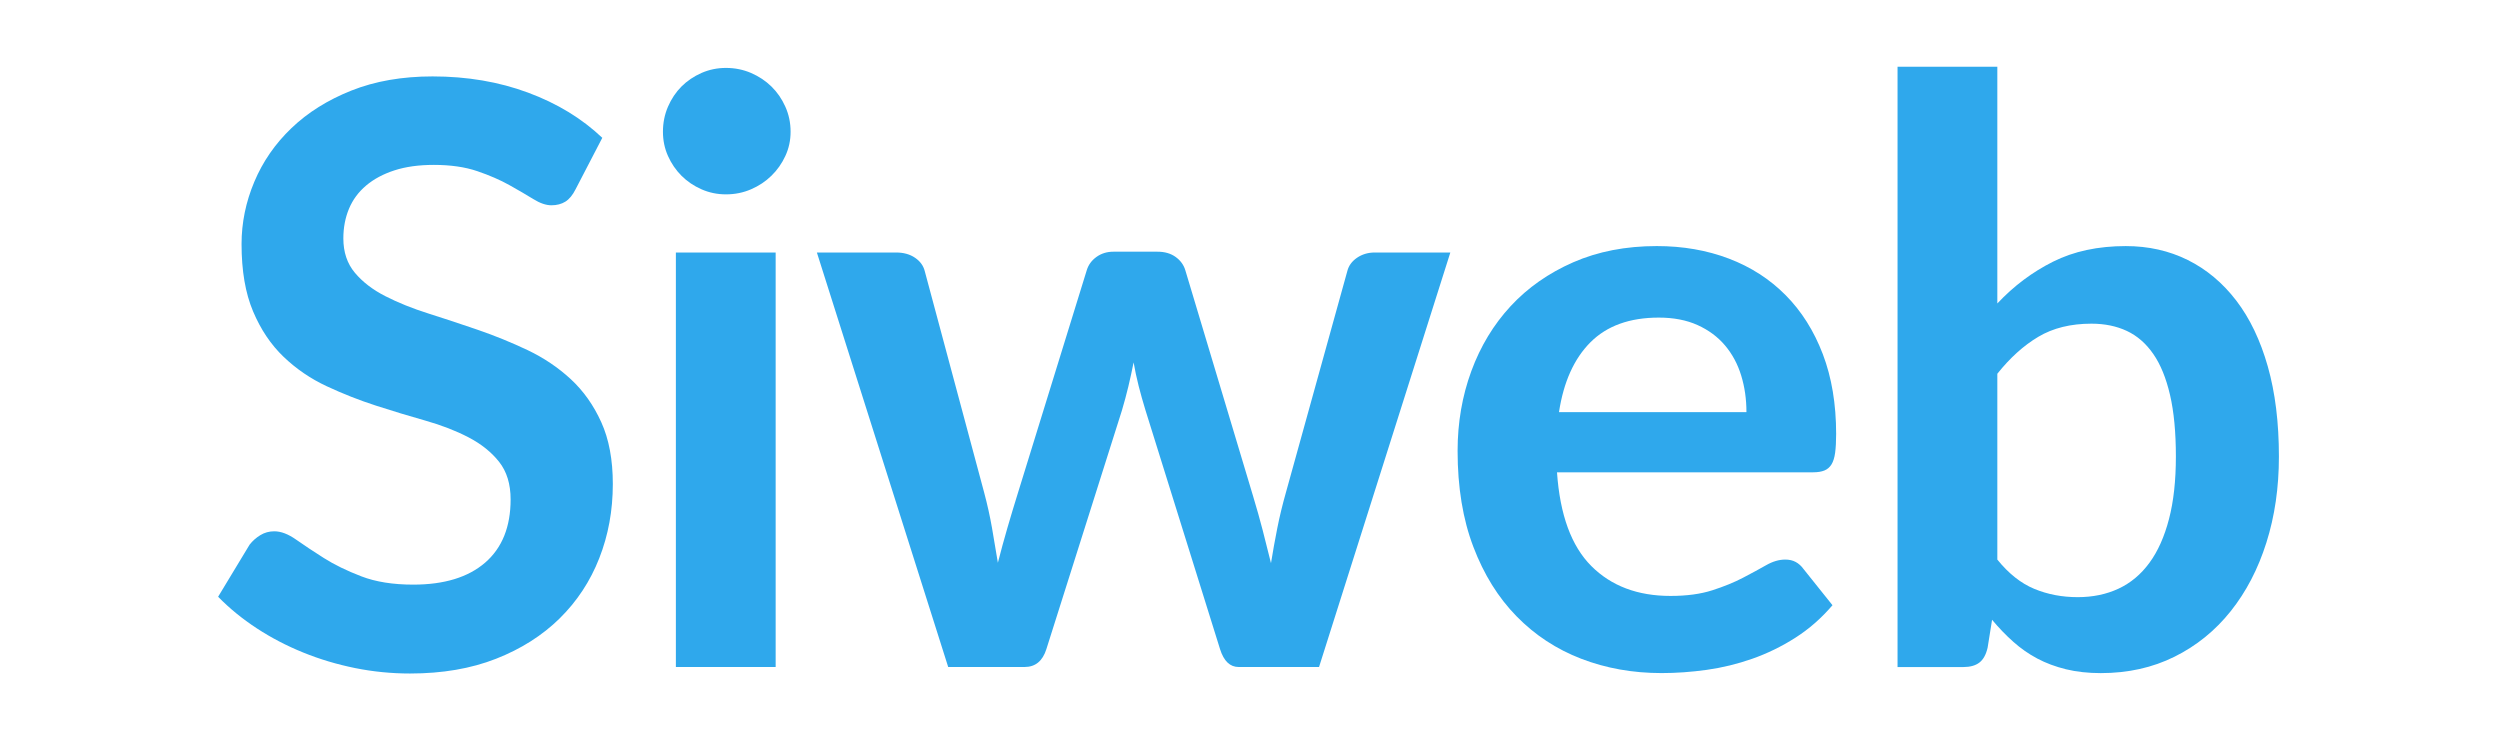 <?xml version="1.0" encoding="UTF-8"?> <svg xmlns="http://www.w3.org/2000/svg" width="309" height="92" viewBox="0 0 309 92" fill="none"><path d="M71.15 23.378C70.784 24.11 70.359 24.625 69.877 24.925C69.394 25.223 68.82 25.373 68.153 25.373C67.489 25.373 66.738 25.118 65.907 24.599C65.072 24.086 64.091 23.511 62.96 22.879C61.828 22.246 60.506 21.671 58.991 21.154C57.476 20.638 55.689 20.381 53.624 20.381C51.76 20.381 50.137 20.606 48.754 21.057C47.374 21.504 46.208 22.128 45.261 22.926C44.309 23.728 43.604 24.683 43.136 25.797C42.672 26.915 42.438 28.139 42.438 29.467C42.438 31.168 42.913 32.582 43.864 33.715C44.81 34.845 46.068 35.812 47.63 36.608C49.194 37.407 50.977 38.126 52.972 38.756C54.972 39.388 57.011 40.064 59.09 40.779C61.172 41.495 63.21 42.327 65.208 43.273C67.206 44.224 68.986 45.422 70.552 46.868C72.115 48.317 73.372 50.091 74.319 52.188C75.269 54.285 75.745 56.833 75.745 59.826C75.745 63.092 75.188 66.145 74.071 68.989C72.956 71.836 71.325 74.316 69.178 76.43C67.031 78.544 64.408 80.208 61.312 81.423C58.218 82.639 54.674 83.246 50.678 83.246C48.381 83.246 46.115 83.021 43.887 82.573C41.657 82.12 39.518 81.482 37.47 80.649C35.422 79.818 33.508 78.82 31.729 77.654C29.948 76.488 28.357 75.191 26.96 73.758L30.853 67.318C31.219 66.85 31.659 66.461 32.177 66.145C32.692 65.828 33.266 65.669 33.9 65.669C34.73 65.669 35.63 66.011 36.597 66.695C37.563 67.374 38.703 68.132 40.017 68.966C41.33 69.798 42.881 70.554 44.662 71.236C46.44 71.92 48.582 72.26 51.076 72.26C54.906 72.26 57.868 71.354 59.966 69.54C62.062 67.724 63.112 65.12 63.112 61.724C63.112 59.826 62.636 58.28 61.687 57.08C60.74 55.883 59.481 54.876 57.917 54.059C56.352 53.245 54.572 52.555 52.574 51.987C50.577 51.422 48.547 50.808 46.482 50.14C44.418 49.475 42.388 48.675 40.391 47.743C38.393 46.812 36.612 45.596 35.048 44.098C33.484 42.601 32.226 40.728 31.278 38.481C30.329 36.236 29.856 33.462 29.856 30.168C29.856 27.537 30.381 24.974 31.429 22.479C32.477 19.981 34.006 17.767 36.022 15.838C38.036 13.905 40.506 12.359 43.436 11.192C46.365 10.028 49.712 9.445 53.473 9.445C57.735 9.445 61.662 10.111 65.257 11.444C68.853 12.775 71.915 14.638 74.444 17.034L71.15 23.378Z" fill="#2FA8EC"></path><path d="M97.717 16.284C97.717 17.348 97.502 18.349 97.069 19.278C96.638 20.211 96.063 21.028 95.346 21.724C94.631 22.424 93.791 22.983 92.826 23.398C91.861 23.816 90.826 24.023 89.729 24.023C88.662 24.023 87.655 23.816 86.707 23.398C85.759 22.983 84.935 22.424 84.234 21.724C83.538 21.028 82.979 20.211 82.563 19.278C82.147 18.349 81.94 17.348 81.94 16.284C81.94 15.185 82.147 14.153 82.563 13.187C82.979 12.222 83.538 11.39 84.234 10.69C84.935 9.991 85.759 9.436 86.707 9.017C87.655 8.603 88.662 8.395 89.729 8.395C90.826 8.395 91.861 8.603 92.826 9.017C93.791 9.436 94.631 9.991 95.346 10.69C96.063 11.39 96.638 12.222 97.069 13.187C97.502 14.153 97.717 15.185 97.717 16.284ZM95.871 82.444H83.538V31.212H95.871V82.444Z" fill="#2FA8EC"></path><path d="M100.966 31.209H110.754C111.685 31.209 112.466 31.428 113.099 31.86C113.733 32.292 114.131 32.842 114.298 33.506L121.64 60.871C122.04 62.368 122.363 63.834 122.613 65.262C122.861 66.696 123.105 68.126 123.338 69.557C123.703 68.126 124.094 66.696 124.511 65.262C124.924 63.834 125.369 62.368 125.834 60.871L134.321 33.408C134.523 32.74 134.921 32.193 135.519 31.758C136.121 31.326 136.821 31.11 137.617 31.11H143.062C143.96 31.11 144.708 31.326 145.307 31.758C145.909 32.193 146.308 32.74 146.507 33.408L154.895 61.369C155.327 62.801 155.72 64.189 156.068 65.538C156.416 66.886 156.759 68.244 157.094 69.606C157.324 68.178 157.584 66.746 157.867 65.313C158.148 63.883 158.507 62.402 158.94 60.871L166.529 33.506C166.696 32.842 167.096 32.292 167.727 31.86C168.362 31.428 169.092 31.209 169.923 31.209H179.262L163.033 82.441H153.097C152.032 82.441 151.264 81.711 150.801 80.244L141.559 50.633C141.263 49.668 140.99 48.693 140.738 47.711C140.489 46.731 140.282 45.757 140.114 44.791C139.916 45.79 139.699 46.778 139.467 47.762C139.231 48.744 138.965 49.734 138.668 50.732L129.328 80.244C128.862 81.711 127.964 82.441 126.633 82.441H117.197L100.966 31.209Z" fill="#2FA8EC"></path><path d="M204.776 30.415C208.007 30.415 210.975 30.932 213.689 31.963C216.402 32.996 218.74 34.501 220.704 36.483C222.67 38.464 224.201 40.893 225.3 43.771C226.397 46.652 226.947 49.939 226.947 53.635C226.947 54.566 226.904 55.341 226.823 55.956C226.738 56.573 226.588 57.054 226.372 57.403C226.154 57.752 225.865 58.004 225.499 58.152C225.131 58.302 224.667 58.377 224.101 58.377H192.445C192.809 63.64 194.223 67.498 196.687 69.961C199.15 72.427 202.413 73.657 206.476 73.657C208.472 73.657 210.194 73.426 211.642 72.959C213.09 72.493 214.355 71.976 215.436 71.41C216.516 70.846 217.468 70.33 218.286 69.863C219.099 69.397 219.889 69.163 220.655 69.163C221.154 69.163 221.586 69.261 221.954 69.463C222.32 69.662 222.635 69.946 222.9 70.312L226.495 74.805C225.131 76.402 223.6 77.745 221.905 78.825C220.207 79.908 218.43 80.773 216.586 81.421C214.739 82.071 212.855 82.528 210.942 82.796C209.029 83.062 207.171 83.193 205.377 83.193C201.815 83.193 198.501 82.602 195.437 81.421C192.375 80.242 189.711 78.492 187.451 76.179C185.183 73.866 183.404 71.003 182.107 67.59C180.807 64.179 180.159 60.225 180.159 55.731C180.159 52.236 180.725 48.949 181.856 45.869C182.987 42.793 184.612 40.11 186.723 37.831C188.837 35.551 191.417 33.747 194.464 32.413C197.512 31.083 200.947 30.415 204.776 30.415ZM205.027 39.255C201.431 39.255 198.616 40.27 196.586 42.299C194.556 44.329 193.259 47.211 192.691 50.937H215.86C215.86 49.341 215.646 47.833 215.212 46.419C214.78 45.005 214.114 43.763 213.215 42.698C212.317 41.636 211.182 40.794 209.819 40.178C208.453 39.562 206.858 39.255 205.027 39.255Z" fill="#2FA8EC"></path><path d="M234.537 82.447V8.246H246.87V37.508C248.9 35.345 251.199 33.622 253.762 32.341C256.324 31.058 259.318 30.416 262.747 30.416C265.544 30.416 268.098 30.99 270.413 32.14C272.726 33.289 274.723 34.962 276.407 37.158C278.085 39.353 279.385 42.069 280.301 45.297C281.216 48.527 281.674 52.237 281.674 56.43C281.674 60.259 281.158 63.806 280.126 67.067C279.095 70.332 277.621 73.16 275.705 75.557C273.792 77.952 271.48 79.827 268.765 81.173C266.051 82.521 263.015 83.197 259.652 83.197C258.087 83.197 256.657 83.037 255.358 82.722C254.063 82.403 252.879 81.965 251.812 81.397C250.747 80.832 249.757 80.142 248.844 79.325C247.925 78.511 247.054 77.604 246.221 76.605L245.67 80.05C245.471 80.917 245.131 81.531 244.646 81.898C244.166 82.264 243.506 82.447 242.675 82.447H234.537ZM258.505 40.006C255.941 40.006 253.751 40.547 251.938 41.627C250.121 42.707 248.433 44.233 246.87 46.196V69.165C248.27 70.895 249.793 72.103 251.438 72.784C253.089 73.468 254.875 73.808 256.809 73.808C258.668 73.808 260.354 73.458 261.848 72.76C263.348 72.061 264.621 70.996 265.67 69.563C266.72 68.132 267.524 66.328 268.09 64.145C268.658 61.967 268.939 59.395 268.939 56.43C268.939 53.437 268.699 50.899 268.216 48.817C267.733 46.737 267.045 45.046 266.145 43.749C265.245 42.45 264.155 41.502 262.873 40.902C261.593 40.304 260.134 40.006 258.505 40.006Z" fill="#2FA8EC"></path></svg> 